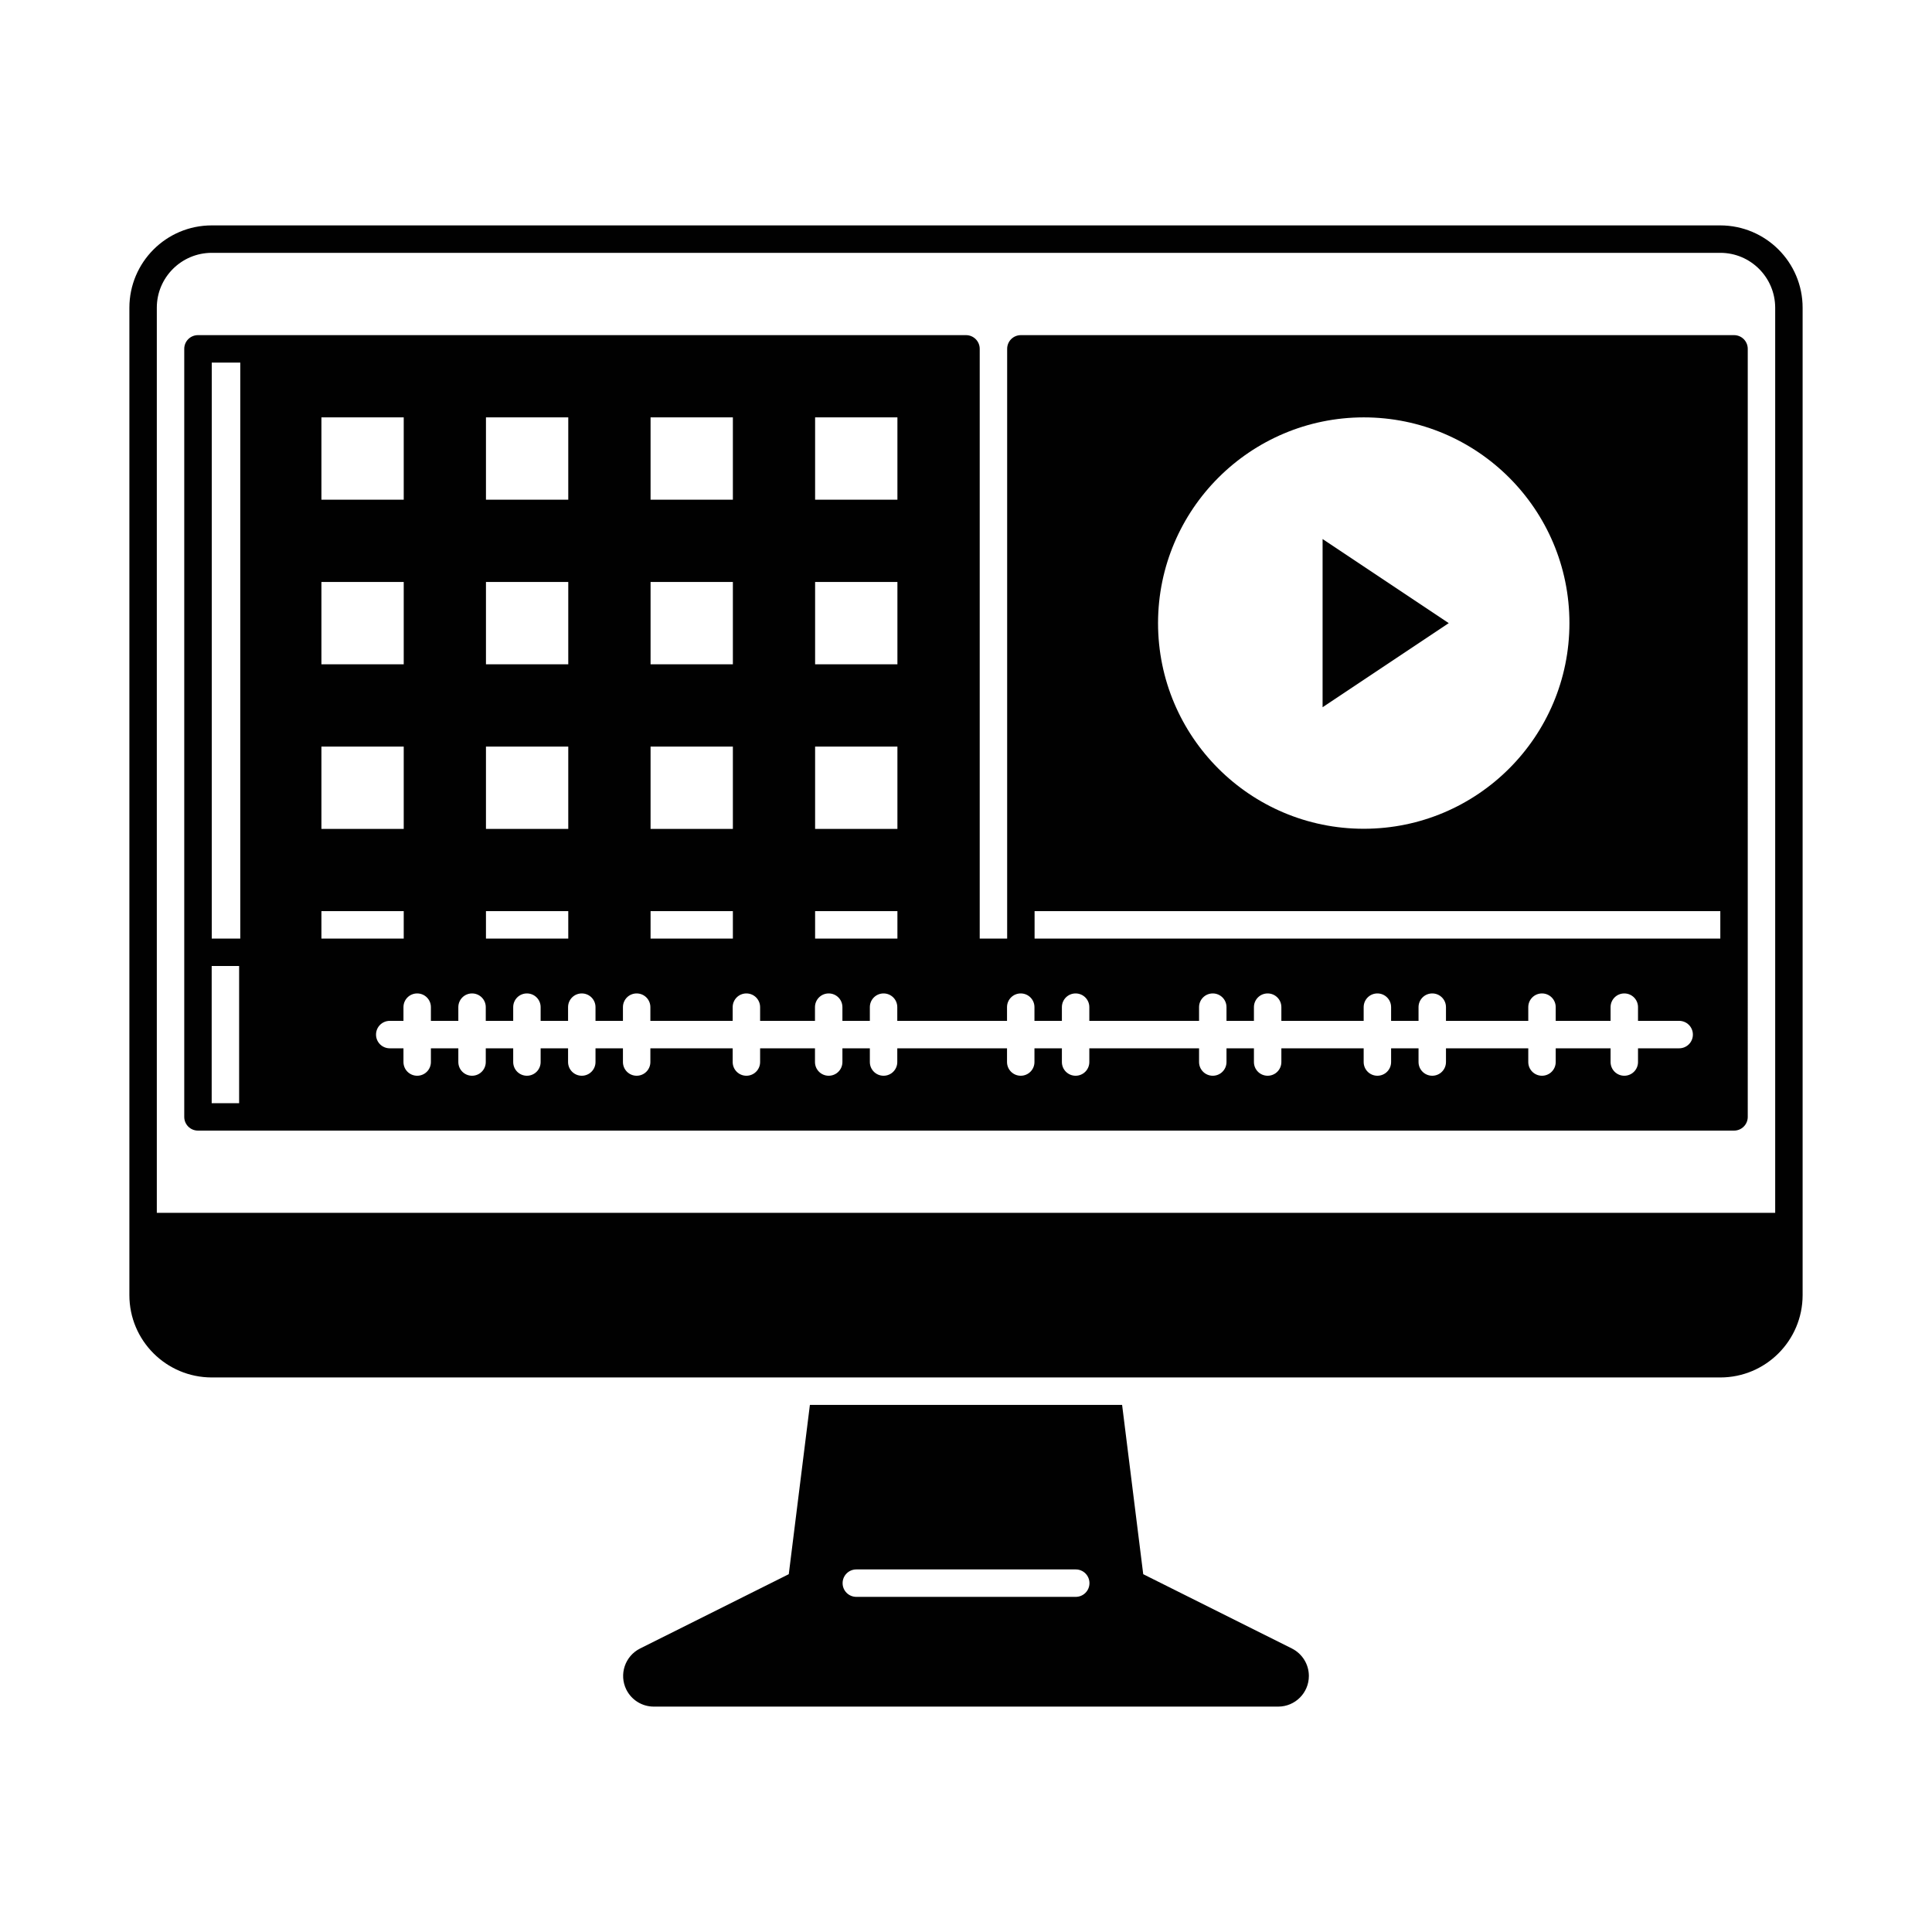 <?xml version="1.0" encoding="UTF-8"?>
<svg id="Layer_1" xmlns="http://www.w3.org/2000/svg" version="1.1" width="105" height="105" viewBox="0 0 300 300">
  <!-- Generator: Adobe Illustrator 29.1.0, SVG Export Plug-In . SVG Version: 2.1.0 Build 142)  -->
  <defs>
    <style>
      .st0 {
        fill: #010101;
      }
    </style>
  </defs>
  <path class="st0" d="M267.13,35H32.87c-7.05,0-12.77,5.72-12.78,12.78v153.33c0,7.05,5.72,12.77,12.78,12.78h234.26c7.05,0,12.77-5.72,12.78-12.78V47.78c0-7.05-5.72-12.77-12.78-12.78ZM275.65,188.33H24.35V47.78c0-4.7,3.82-8.51,8.52-8.52h234.26c4.7,0,8.51,3.82,8.52,8.52v140.56Z"/>
  <path class="st0" d="M200.61,255.98l-23.09-11.54-3.28-26.29h-48.48l-3.28,26.29-23.09,11.54c-2.35,1.18-3.3,4.04-2.13,6.39.81,1.61,2.45,2.63,4.26,2.63h96.96c2.63,0,4.76-2.13,4.76-4.76,0-1.8-1.02-3.45-2.63-4.26ZM167.04,247.96h-34.07c-1.18,0-2.13-.95-2.13-2.13s.95-2.13,2.13-2.13h34.07c1.18,0,2.13.95,2.13,2.13s-.95,2.13-2.13,2.13Z"/>
  <path class="st0" d="M269.26,52.04h-110.74c-1.18,0-2.13.95-2.13,2.13v91.57h-4.26V54.17c0-1.18-.95-2.13-2.13-2.13H30.74c-1.18,0-2.13.95-2.13,2.13v119.26c0,1.18.95,2.13,2.13,2.13h238.52c1.18,0,2.13-.95,2.13-2.13V54.17c0-1.18-.95-2.13-2.13-2.13ZM211.76,64.81c17.64,0,31.94,14.3,31.94,31.94s-14.3,31.94-31.94,31.94-31.94-14.3-31.94-31.94c.02-17.63,14.31-31.92,31.94-31.94ZM126.57,64.81h12.78v12.78h-12.78v-12.78ZM126.57,90.37h12.78v12.78h-12.78v-12.78ZM126.57,115.93h12.78v12.78h-12.78v-12.78ZM126.57,141.48h12.78v4.26h-12.78v-4.26ZM101.02,64.81h12.78v12.78h-12.78v-12.78ZM101.02,90.37h12.78v12.78h-12.78v-12.78ZM101.02,115.93h12.78v12.78h-12.78v-12.78ZM101.02,141.48h12.78v4.26h-12.78v-4.26ZM75.46,64.81h12.78v12.78h-12.78v-12.78ZM75.46,90.37h12.78v12.78h-12.78v-12.78ZM75.46,115.93h12.78v12.78h-12.78v-12.78ZM75.46,141.48h12.78v4.26h-12.78v-4.26ZM49.91,64.81h12.78v12.78h-12.78v-12.78ZM49.91,90.37h12.78v12.78h-12.78v-12.78ZM49.91,115.93h12.78v12.78h-12.78v-12.78ZM37.13,171.3h-4.26v-21.3h4.26v21.3ZM37.31,145.74h-4.43V56.3h4.43v89.44ZM49.91,141.48h12.78v4.26h-12.78v-4.26ZM260.74,162.78h-6.39v2.13c0,1.18-.95,2.13-2.13,2.13s-2.13-.95-2.13-2.13v-2.13h-8.52v2.13c0,1.18-.95,2.13-2.13,2.13s-2.13-.95-2.13-2.13v-2.13h-12.78v2.13c0,1.18-.95,2.13-2.13,2.13s-2.13-.95-2.13-2.13v-2.13h-4.26v2.13c0,1.18-.95,2.13-2.13,2.13s-2.13-.95-2.13-2.13v-2.13h-12.78v2.13c0,1.18-.95,2.13-2.13,2.13s-2.13-.95-2.13-2.13v-2.13h-4.26v2.13c0,1.18-.95,2.13-2.13,2.13s-2.13-.95-2.13-2.13v-2.13h-17.04v2.13c0,1.18-.95,2.13-2.13,2.13s-2.13-.95-2.13-2.13v-2.13h-4.26v2.13c0,1.18-.95,2.13-2.13,2.13s-2.13-.95-2.13-2.13v-2.13h-17.04v2.13c0,1.18-.95,2.13-2.13,2.13s-2.13-.95-2.13-2.13v-2.13h-4.26v2.13c0,1.18-.95,2.13-2.13,2.13s-2.13-.95-2.13-2.13v-2.13h-8.52v2.13c0,1.18-.95,2.13-2.13,2.13s-2.13-.95-2.13-2.13v-2.13h-12.78v2.13c0,1.18-.95,2.13-2.13,2.13s-2.13-.95-2.13-2.13v-2.13h-4.26v2.13c0,1.18-.95,2.13-2.13,2.13s-2.13-.95-2.13-2.13v-2.13h-4.26v2.13c0,1.18-.95,2.13-2.13,2.13s-2.13-.95-2.13-2.13v-2.13h-4.26v2.13c0,1.18-.95,2.13-2.13,2.13s-2.13-.95-2.13-2.13v-2.13h-4.26v2.13c0,1.18-.95,2.13-2.13,2.13s-2.13-.95-2.13-2.13v-2.13h-2.13c-1.18,0-2.13-.95-2.13-2.13s.95-2.13,2.13-2.13h2.13v-2.13c0-1.18.95-2.13,2.13-2.13s2.13.95,2.13,2.13v2.13h4.26v-2.13c0-1.18.95-2.13,2.13-2.13s2.13.95,2.13,2.13v2.13h4.26v-2.13c0-1.18.95-2.13,2.13-2.13s2.13.95,2.13,2.13v2.13h4.26v-2.13c0-1.18.95-2.13,2.13-2.13s2.13.95,2.13,2.13v2.13h4.26v-2.13c0-1.18.95-2.13,2.13-2.13s2.13.95,2.13,2.13v2.13h12.78v-2.13c0-1.18.95-2.13,2.13-2.13s2.13.95,2.13,2.13v2.13h8.52v-2.13c0-1.18.95-2.13,2.13-2.13s2.13.95,2.13,2.13v2.13h4.26v-2.13c0-1.18.95-2.13,2.13-2.13s2.13.95,2.13,2.13v2.13h17.04v-2.13c0-1.18.95-2.13,2.13-2.13s2.13.95,2.13,2.13v2.13h4.26v-2.13c0-1.18.95-2.13,2.13-2.13s2.13.95,2.13,2.13v2.13h17.04v-2.13c0-1.18.95-2.13,2.13-2.13s2.13.95,2.13,2.13v2.13h4.26v-2.13c0-1.18.95-2.13,2.13-2.13s2.13.95,2.13,2.13v2.13h12.78v-2.13c0-1.18.95-2.13,2.13-2.13s2.13.95,2.13,2.13v2.13h4.26v-2.13c0-1.18.95-2.13,2.13-2.13s2.13.95,2.13,2.13v2.13h12.78v-2.13c0-1.18.95-2.13,2.13-2.13s2.13.95,2.13,2.13v2.13h8.52v-2.13c0-1.18.95-2.13,2.13-2.13s2.13.95,2.13,2.13v2.13h6.39c1.18,0,2.13.95,2.13,2.13s-.95,2.13-2.13,2.13ZM267.13,145.74h-106.48v-4.26h106.48v4.26Z"/>
  <polygon class="st0" points="205.37 109.82 224.96 96.76 205.37 83.7 205.37 109.82"/>
</svg>